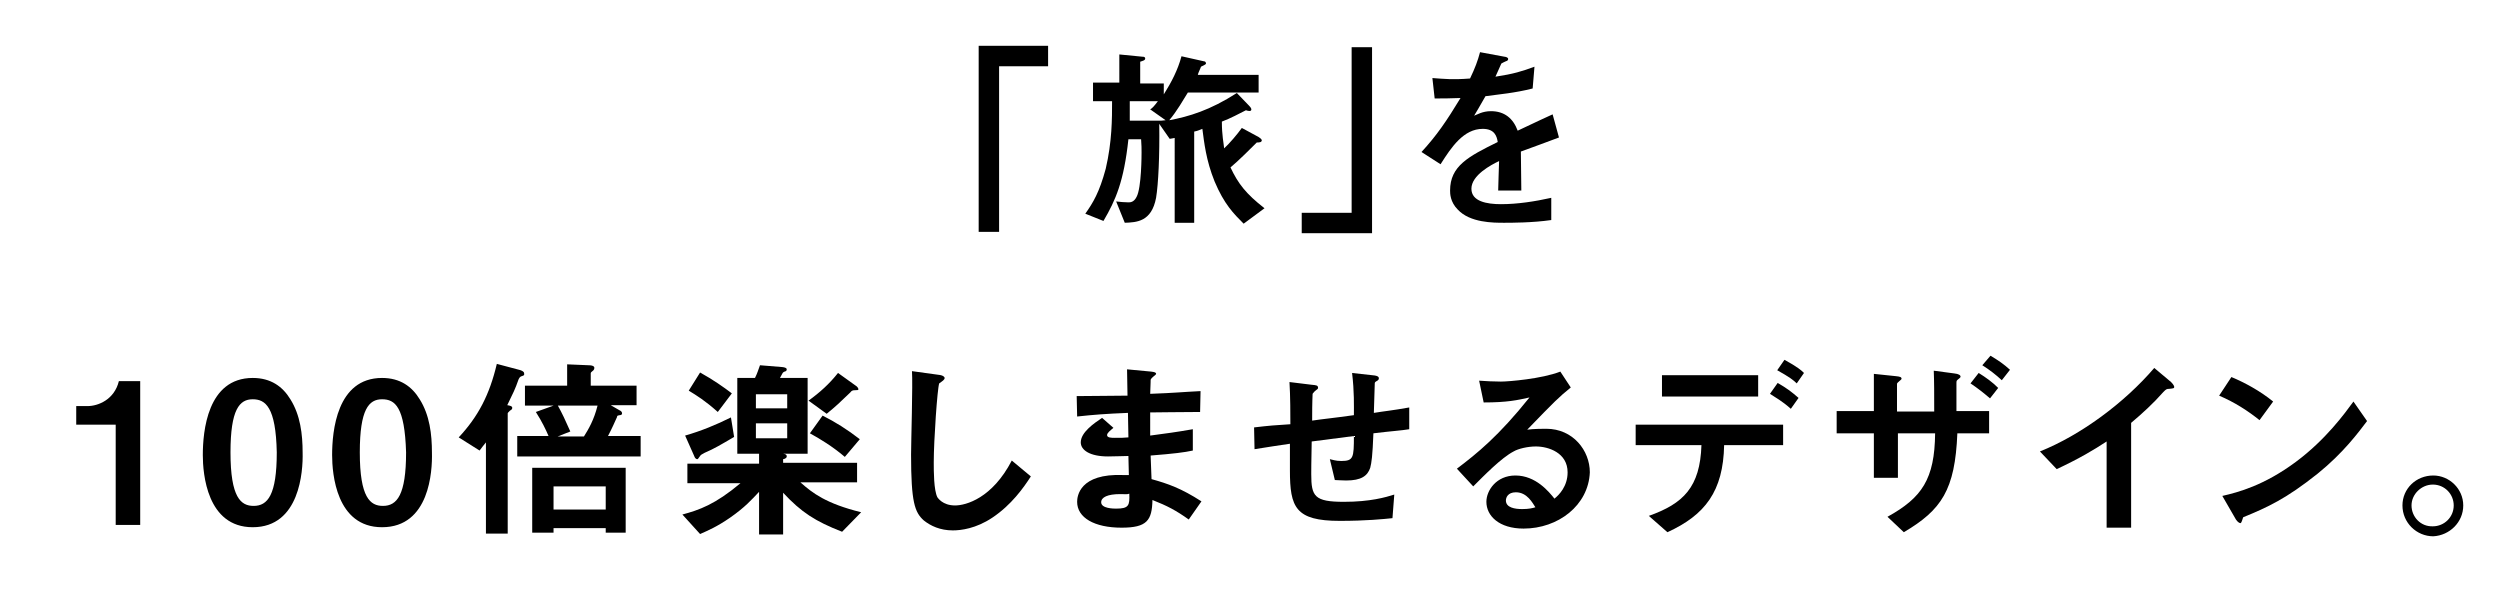 <?xml version="1.0" encoding="utf-8"?>
<!-- Generator: Adobe Illustrator 22.1.0, SVG Export Plug-In . SVG Version: 6.00 Build 0)  -->
<svg version="1.1" id="レイヤー_1" xmlns="http://www.w3.org/2000/svg" xmlns:xlink="http://www.w3.org/1999/xlink" x="0px"
	 y="0px" viewBox="0 0 551 132" style="enable-background:new 0 0 551 132;" xml:space="preserve">
<title>ttl_detail_catch</title>
<g>
	<path d="M25.5,115.6V93.6h-8.7v-4.1h2.5c2.3,0,5.9-1.4,6.9-5.5h4.7v31.7H25.5z"/>
	<path d="M55.7,116.2c-10.1,0-11-11.8-11-15.9c0-5.2,1-17,11-17c4,0,6.6,1.9,8.3,4.7c2.2,3.5,2.7,7.7,2.7,11.8
		C66.8,103.8,66.1,116.2,55.7,116.2z M55.7,88c-2.9,0-4.9,2.2-4.9,11.7c0,10,2.3,11.8,5.1,11.8c3.1,0,5.1-2.4,5.1-11.8
		C60.8,89.7,58.5,88,55.7,88z"/>
	<path d="M84.2,116.2c-10.1,0-11-11.8-11-15.9c0-5.2,1-17,11-17c4,0,6.6,1.9,8.3,4.7c2.2,3.5,2.7,7.7,2.7,11.8
		C95.3,103.8,94.7,116.2,84.2,116.2z M84.2,88c-2.9,0-4.9,2.2-4.9,11.7c0,10,2.3,11.8,5.1,11.8c3.1,0,5.1-2.4,5.1-11.8
		C89.2,89.7,87.1,88,84.2,88z"/>
	<path d="M115.3,82.8c-0.6,0.2-0.7,0.2-1,0.8c-0.8,2.3-1.2,3-2.5,5.7c0.6,0.1,1.1,0.2,1.1,0.6c0,0.2-0.1,0.4-0.5,0.6
		c-0.4,0.4-0.5,0.5-0.5,0.6v26.5h-4.8V97.5c-0.6,0.8-1,1.2-1.4,1.8l-4.6-2.9c4.3-4.6,6.8-9.4,8.4-16.2l4.9,1.3
		c0.5,0.1,1.1,0.4,1.1,0.7C115.6,82.6,115.5,82.7,115.3,82.8z M114,100.6v-4.5h6.9c-0.6-1.4-1.4-3.1-2.8-5.3l3.9-1.4h-6.3V85h9.3
		v-4.7l4.7,0.2c1.2,0,1.3,0.4,1.3,0.6s-0.1,0.4-0.2,0.5c-0.5,0.4-0.6,0.5-0.6,0.7V85h10.1v4.3h-5.7l1.9,1.1c0.5,0.2,0.6,0.5,0.6,0.7
		s-0.1,0.4-0.5,0.4c-0.5,0.1-0.6,0.1-0.6,0.4c-0.5,1.1-1.1,2.5-2,4.2h7.2v4.5C141.2,100.6,114,100.6,114,100.6z M133.5,117.4v-1H122
		v1h-4.7v-14.3h20.6v14.3H133.5z M133.5,107.2H122v5.1h11.5V107.2z M122.9,89.3c1,1.8,1.7,3.3,2.8,5.8l-2.8,1.1h5.8
		c1-1.6,2.2-3.6,3-6.8h-8.8V89.3z"/>
	<path d="M185.6,117.2c-5.9-2.3-9-4.3-13-8.6v9.2h-5.3v-9.4c-1.6,1.7-3.1,3.4-6.4,5.7c-2.9,2-4.8,2.8-6.6,3.6l-3.9-4.3
		c3.7-1,7.2-2.2,12.8-6.9h-11.7v-4.3h15.8V100h-4.8V83.3h3.9c0.5-1,0.7-1.7,1.1-2.8l4.9,0.4c0.1,0,1,0.1,1,0.5
		c0,0.1-0.1,0.4-0.2,0.4c-0.1,0-0.6,0.2-0.7,0.4c-0.1,0.1-0.5,1-0.6,1.1h6.1V100h-5.4c0.6,0.1,0.8,0.2,0.8,0.6s-0.6,0.6-0.8,0.6v0.8
		h16.3v4.3h-12.5c2.7,2.4,5.7,4.7,13.4,6.6L185.6,117.2z M155.3,99.8c-0.7,0.4-0.8,0.4-1,0.7c-0.5,0.7-0.5,0.7-0.6,0.7
		c-0.4,0-0.6-0.4-0.7-0.7l-2-4.5c3.5-1,6.9-2.4,10.1-4l0.7,4.3C158.9,98,157.4,98.9,155.3,99.8z M158.2,90.8
		c-2.8-2.5-4.6-3.6-6.4-4.7l2.5-4c2.9,1.6,5.3,3.3,7,4.6L158.2,90.8z M173.5,86.9h-6.9v3.1h6.9V86.9z M173.5,93.3h-6.9v3.3h6.9V93.3
		z M188.5,86c-0.6,0-0.8,0.1-1.1,0.5c-2.4,2.3-3,2.9-5.2,4.7l-4-2.9c2.5-1.8,4.6-3.7,6.5-6.1l3.9,2.8c0.2,0.1,0.6,0.5,0.6,0.8
		C189.2,86,188.9,86,188.5,86z M186.2,100.7c-2.7-2.3-5.5-4-7.7-5.2l2.8-3.9c2.8,1.4,5.5,3.1,8.2,5.2L186.2,100.7z"/>
	<path d="M218.7,114.1c-3.6,2.4-6.9,2.8-8.7,2.8c-2.8,0-4.9-1-6.4-2.2c-2-1.8-2.8-4-2.8-14.5c0-2.7,0.4-15.6,0.2-18.4l5.8,0.8
		c1.1,0.1,1.4,0.5,1.4,0.7c0,0.4-0.5,0.7-1.2,1.2c-0.4,1.1-1.2,12.5-1.2,17.4c0,2,0,6.1,0.8,7.7c0.1,0.1,1.1,1.8,3.9,1.8
		c2.4,0,8.2-1.6,12.5-9.9l4.2,3.5C225.6,107.5,222.9,111.3,218.7,114.1z"/>
	<path d="M262,114.5c-2.8-2-4.7-3-8-4.3c-0.1,4.5-1.2,6.1-6.8,6.1c-6,0-9.8-2.2-9.8-5.7c0-1.2,0.5-6.3,10.2-5.9h1.2l-0.1-4.2
		c-0.7,0-3.1,0.1-4.5,0.1c-4,0-6-1.4-6-3.1c0-2.2,2.9-4.2,4.7-5.4l2.5,2.2c-0.7,0.6-1.4,1.1-1.4,1.6c0,0.6,1,0.6,1.7,0.6
		c1.4,0,2,0,3-0.1l-0.1-5.4c-4.9,0.2-7.5,0.4-11.2,0.8l-0.1-4.5c4.9,0,7.2-0.1,11.2-0.1l-0.1-5.8l5.3,0.5c0.8,0.1,1.1,0.2,1.1,0.5
		c0,0.1-0.1,0.2-0.6,0.6c-0.1,0.1-0.5,0.4-0.6,0.7c0,0,0,0.8-0.1,3.1c5.5-0.2,7-0.4,11.1-0.6l-0.1,4.6c-4.8,0-8.8,0.1-11,0.1V96
		c3.7-0.5,5.4-0.7,9.4-1.4v4.7c-1.8,0.4-4.2,0.7-9.3,1.1c0.1,2.2,0.1,2.7,0.2,5.2c3.6,1,6.5,2,11,4.9L262,114.5z M246.9,108.9
		c-2.8,0-4.2,0.7-4.2,1.8c0,1.4,2.8,1.4,3.3,1.4c2.8,0,3-0.7,2.9-3.3C248.5,109,248,108.9,246.9,108.9z"/>
	<path d="M302.7,95.5c-0.2,5.1-0.4,6.4-0.7,7.6c-0.6,1.8-2,2.8-5.3,2.8c-1.1,0-2-0.1-2.5-0.1l-1.1-4.6c0.6,0.1,1.2,0.4,2.5,0.4
		c2.7,0,2.8-0.7,2.8-5.5c-4.6,0.6-5.3,0.7-9.3,1.2c-0.1,4.3-0.1,7-0.1,7.2c0,4.9,0.7,6.1,7.2,6.1c5.8,0,9.2-1,11.1-1.6l-0.4,5.2
		c-1.9,0.2-5.8,0.6-11.6,0.6c-9.8,0-11-3-11-11.1v-5.9c-3.5,0.5-3.9,0.6-7.8,1.2l-0.1-4.8c3.4-0.4,4.7-0.5,8-0.7
		c0-1.8,0-6.3-0.2-9.3l4.9,0.6c1,0.1,1.4,0.1,1.4,0.7c0,0.2-0.1,0.2-0.7,0.7c-0.4,0.4-0.5,0.6-0.5,0.6c0,0.7-0.1,1-0.1,5.9
		c2.7-0.4,4.2-0.5,9.2-1.2c0-2,0.1-5.2-0.4-9.3l4.5,0.5c1.4,0.1,1.4,0.5,1.4,0.7c0,0.2-0.1,0.4-0.5,0.6c-0.4,0.2-0.4,0.4-0.4,0.5
		l-0.2,6.5c2.4-0.4,3.9-0.5,7.8-1.2v4.8C308.8,94.9,306.8,95,302.7,95.5z"/>
	<path d="M335.8,116.5c-5.4,0-8.2-2.8-8.2-5.9c0-2.5,2.2-5.8,6.4-5.8c4.5,0,7.4,3.6,8.6,5.1c1-0.8,2.9-2.7,2.9-5.8
		c0-4.3-4.2-5.7-7-5.7c-1.8,0-3.9,0.5-4.9,1.1c-2.7,1.4-6.5,5.3-8.9,7.7l-3.6-3.9c4.5-3.4,9.2-7.2,16-15.7
		c-2.7,0.6-4.9,1.1-10.1,1.1l-1-4.8c1.1,0.1,3.5,0.2,4.8,0.2c1.7,0,9-0.6,13.1-2.2l2.3,3.5c-2.7,2.2-3.4,2.9-9.6,9.3
		c1.4-0.2,3.6-0.2,4.2-0.2c5.9,0,9.6,4.8,9.6,9.6C350.1,111.4,343.4,116.5,335.8,116.5z M334.1,108.5c-1.8,0-2.2,1.2-2.2,1.8
		c0,1.6,2,1.9,3.6,1.9c1.4,0,2.3-0.2,2.9-0.4C337.8,110.9,336.6,108.5,334.1,108.5z"/>
	<path d="M380,98.1c-0.2,10.2-4.2,15.4-12.5,19.2l-4.1-3.6c7.6-2.7,11.3-6.3,11.6-15.6h-14.5v-4.5H393v4.5
		C393,98.1,380,98.1,380,98.1z M366.3,87.4v-4.7h21.2v4.7H366.3z M394.7,90.1c-1.9-1.7-3.4-2.5-4.6-3.3l1.7-2.4
		c1.9,1.1,3,1.9,4.6,3.3L394.7,90.1z M396,84.5c-0.7-0.7-1.6-1.4-4.3-2.9l1.6-2.3c2.9,1.6,3.7,2.3,4.3,2.9L396,84.5z"/>
	<path d="M431.4,95.5c-0.5,12.5-3.5,16.9-11.8,21.8l-3.6-3.4c7.6-4.2,10.4-8.3,10.5-18.4h-8.2v9.8H413v-9.8h-8.2v-4.9h8.2v-8.2
		l4.8,0.5c1,0.1,1.3,0.2,1.3,0.6c0,0.2-1,0.8-1,1.1v6.1h8.2c0-4,0-6.5-0.1-9l4.5,0.6c1,0.1,1.4,0.4,1.4,0.7c0,0.1,0,0.2-0.4,0.5
		c-0.5,0.4-0.5,0.4-0.5,1v6.1h7.2v4.9C438.6,95.5,431.4,95.5,431.4,95.5z M436.1,82.2c1.6,1,3,2,4.3,3.3l-1.8,2.3
		c-1.4-1.2-2.8-2.3-4.3-3.3L436.1,82.2z M438.7,78.4c1.7,1,3,1.9,4.3,3.1l-1.8,2.3c-1.3-1.2-2.7-2.3-4.3-3.3L438.7,78.4z"/>
	<path d="M478.1,85.7c-0.6,0-0.7,0.1-1.3,0.7c-2.2,2.5-4.6,4.7-7.1,6.8v23.1h-5.4v-19c-2.9,1.9-5.9,3.7-11,6.1l-3.7-3.9
		c9-3.6,18.6-10.7,25.2-18.4l3.7,3.1c0.1,0.1,0.7,0.7,0.7,1.1C479.2,85.6,479,85.6,478.1,85.7z"/>
	<path d="M498,92.6c-2.5-2-5.4-3.9-8.9-5.4l2.7-4.1c2.9,1.2,6.4,3.1,9.2,5.4L498,92.6z M510.8,104.4c-6.9,5.5-11,7.4-16.4,9.6
		c-0.2,0.6-0.4,1.3-0.6,1.3c-0.2,0-0.6-0.2-1-0.8l-3-5.2c3.5-0.8,9.2-2.3,16.2-7.5c6.6-4.9,10.8-10.7,12.7-13.3l3,4.3
		C519.8,95.3,516.5,99.8,510.8,104.4z"/>
	<path d="M542.9,111.4c0,3.7-3,6.6-6.6,6.8c-3.7,0-6.8-3-6.8-6.8c0-3.7,3-6.6,6.8-6.6C539.8,104.8,542.9,107.7,542.9,111.4z
		 M531.5,111.4c0,2.5,2,4.7,4.7,4.6c2.5,0,4.6-2,4.6-4.6c0-2.5-2-4.6-4.6-4.6C533.7,106.8,531.5,108.9,531.5,111.4z"/>
</g>
<g>
	<path d="M220.2,14.6v36.5h-4.5v-41h15.3v4.5C231.1,14.6,220.2,14.6,220.2,14.6z"/>
	<path d="M274.1,49.3c-2.2-2.2-4.3-4.3-6.4-9.3c-1.9-4.7-2.3-8.6-2.7-11.6c-0.6,0.2-0.8,0.4-1.8,0.6v20.1h-4.3V30.4
		c-0.4,0.1-0.6,0.1-1.1,0.2l-2.3-3.3c0.1,7-0.2,13.3-0.7,16.3c-1,5.3-4.3,5.4-6.9,5.5l-1.9-4.7c0.7,0.1,2,0.2,2.7,0.2
		c0.4,0,1.2,0,1.8-1.2c1.1-2,1.1-9.4,1.1-9.8c0-0.8,0-1.6-0.1-2.9h-2.8c-1,9.3-2.8,13.4-5.5,18l-4-1.6c1.7-2.4,3.1-4.7,4.5-9.9
		c1.4-6,1.4-11,1.4-14.9h-4.2v-4.1h5.8V12l5.1,0.5c0.2,0,0.6,0,0.6,0.4c0,0.4-0.5,0.5-1.1,0.7v4.8h5.2v2.4c1.7-2.7,3.1-5.4,3.9-8.4
		l4.9,1.1c0.2,0,0.5,0.1,0.5,0.5c0,0.2-0.5,0.4-1.1,0.7c-0.2,0.6-0.6,1.3-0.7,1.8h13.4v3.9h-15.6c-1,1.6-2.4,4.1-4.1,6.1
		c4.3-0.8,9-2.2,14.9-6l2.7,2.8c0.1,0.1,0.5,0.5,0.5,0.8c0,0.5-0.6,0.4-1.2,0.2c-1.4,0.7-3.4,1.8-5.3,2.5c0,3.1,0.4,4.7,0.5,5.9
		c1.2-1.1,2.9-3.1,3.9-4.5l3.7,2c0.2,0.1,0.7,0.5,0.7,0.7c0,0.5-0.6,0.5-1.1,0.5c-1.1,1.1-4.1,4.1-5.8,5.5c1.7,3.6,3.4,5.8,7.5,9
		L274.1,49.3z M253.5,24.1c0.4-0.2,0.8-0.6,1.7-1.8H249c0,1.6,0,2.8,0,4.3h6.5c0.2,0,0.7,0,1.4-0.1L253.5,24.1z"/>
	<path d="M286.9,51.4v-4.5h11V10.4h4.5v41H286.9z"/>
	<path d="M335.2,33.4c0,1.7,0.1,7.1,0.1,8.6h-5.1c0.1-2.5,0.1-4.6,0.2-6.5c-1.7,0.8-6.1,3.1-6.1,6.1c0,2.8,3.4,3.4,6.5,3.4
		c3.7,0,7.5-0.6,11.1-1.4v4.9c-4.1,0.6-8.9,0.6-10.4,0.6c-2.4,0-7.5,0-10.2-2.9c-1.7-1.7-1.7-3.6-1.7-4.2c0-5.4,4-7.5,10.5-10.7
		c-0.2-1.3-0.7-2.9-3.3-2.9c-4.2,0-6.9,4-9.3,7.8l-4.2-2.7c3.4-3.7,5.5-6.8,8.6-11.9c-2.5,0.1-3.9,0.1-5.7,0.1l-0.5-4.5
		c2.7,0.2,4.5,0.4,8.3,0.1c1.1-2.3,1.7-3.9,2.2-5.8l5.4,1c0.1,0,0.8,0.1,0.8,0.5c0,0.2-0.1,0.4-0.5,0.5c-0.1,0-1,0.5-1,0.5
		s-1.1,2.5-1.3,2.9c4-0.6,5.9-1.2,8.6-2.2l-0.4,4.8c-3.9,1-7.5,1.3-10.4,1.7c-1.4,2.5-1.8,3.1-2.5,4.3c0.6-0.2,1.8-1,3.7-1
		c3,0,4.9,1.6,5.9,4.3c5.1-2.4,5.7-2.7,7.7-3.6l1.4,5.1C340.5,31.5,338.4,32.2,335.2,33.4z"/>
</g>
</svg>
